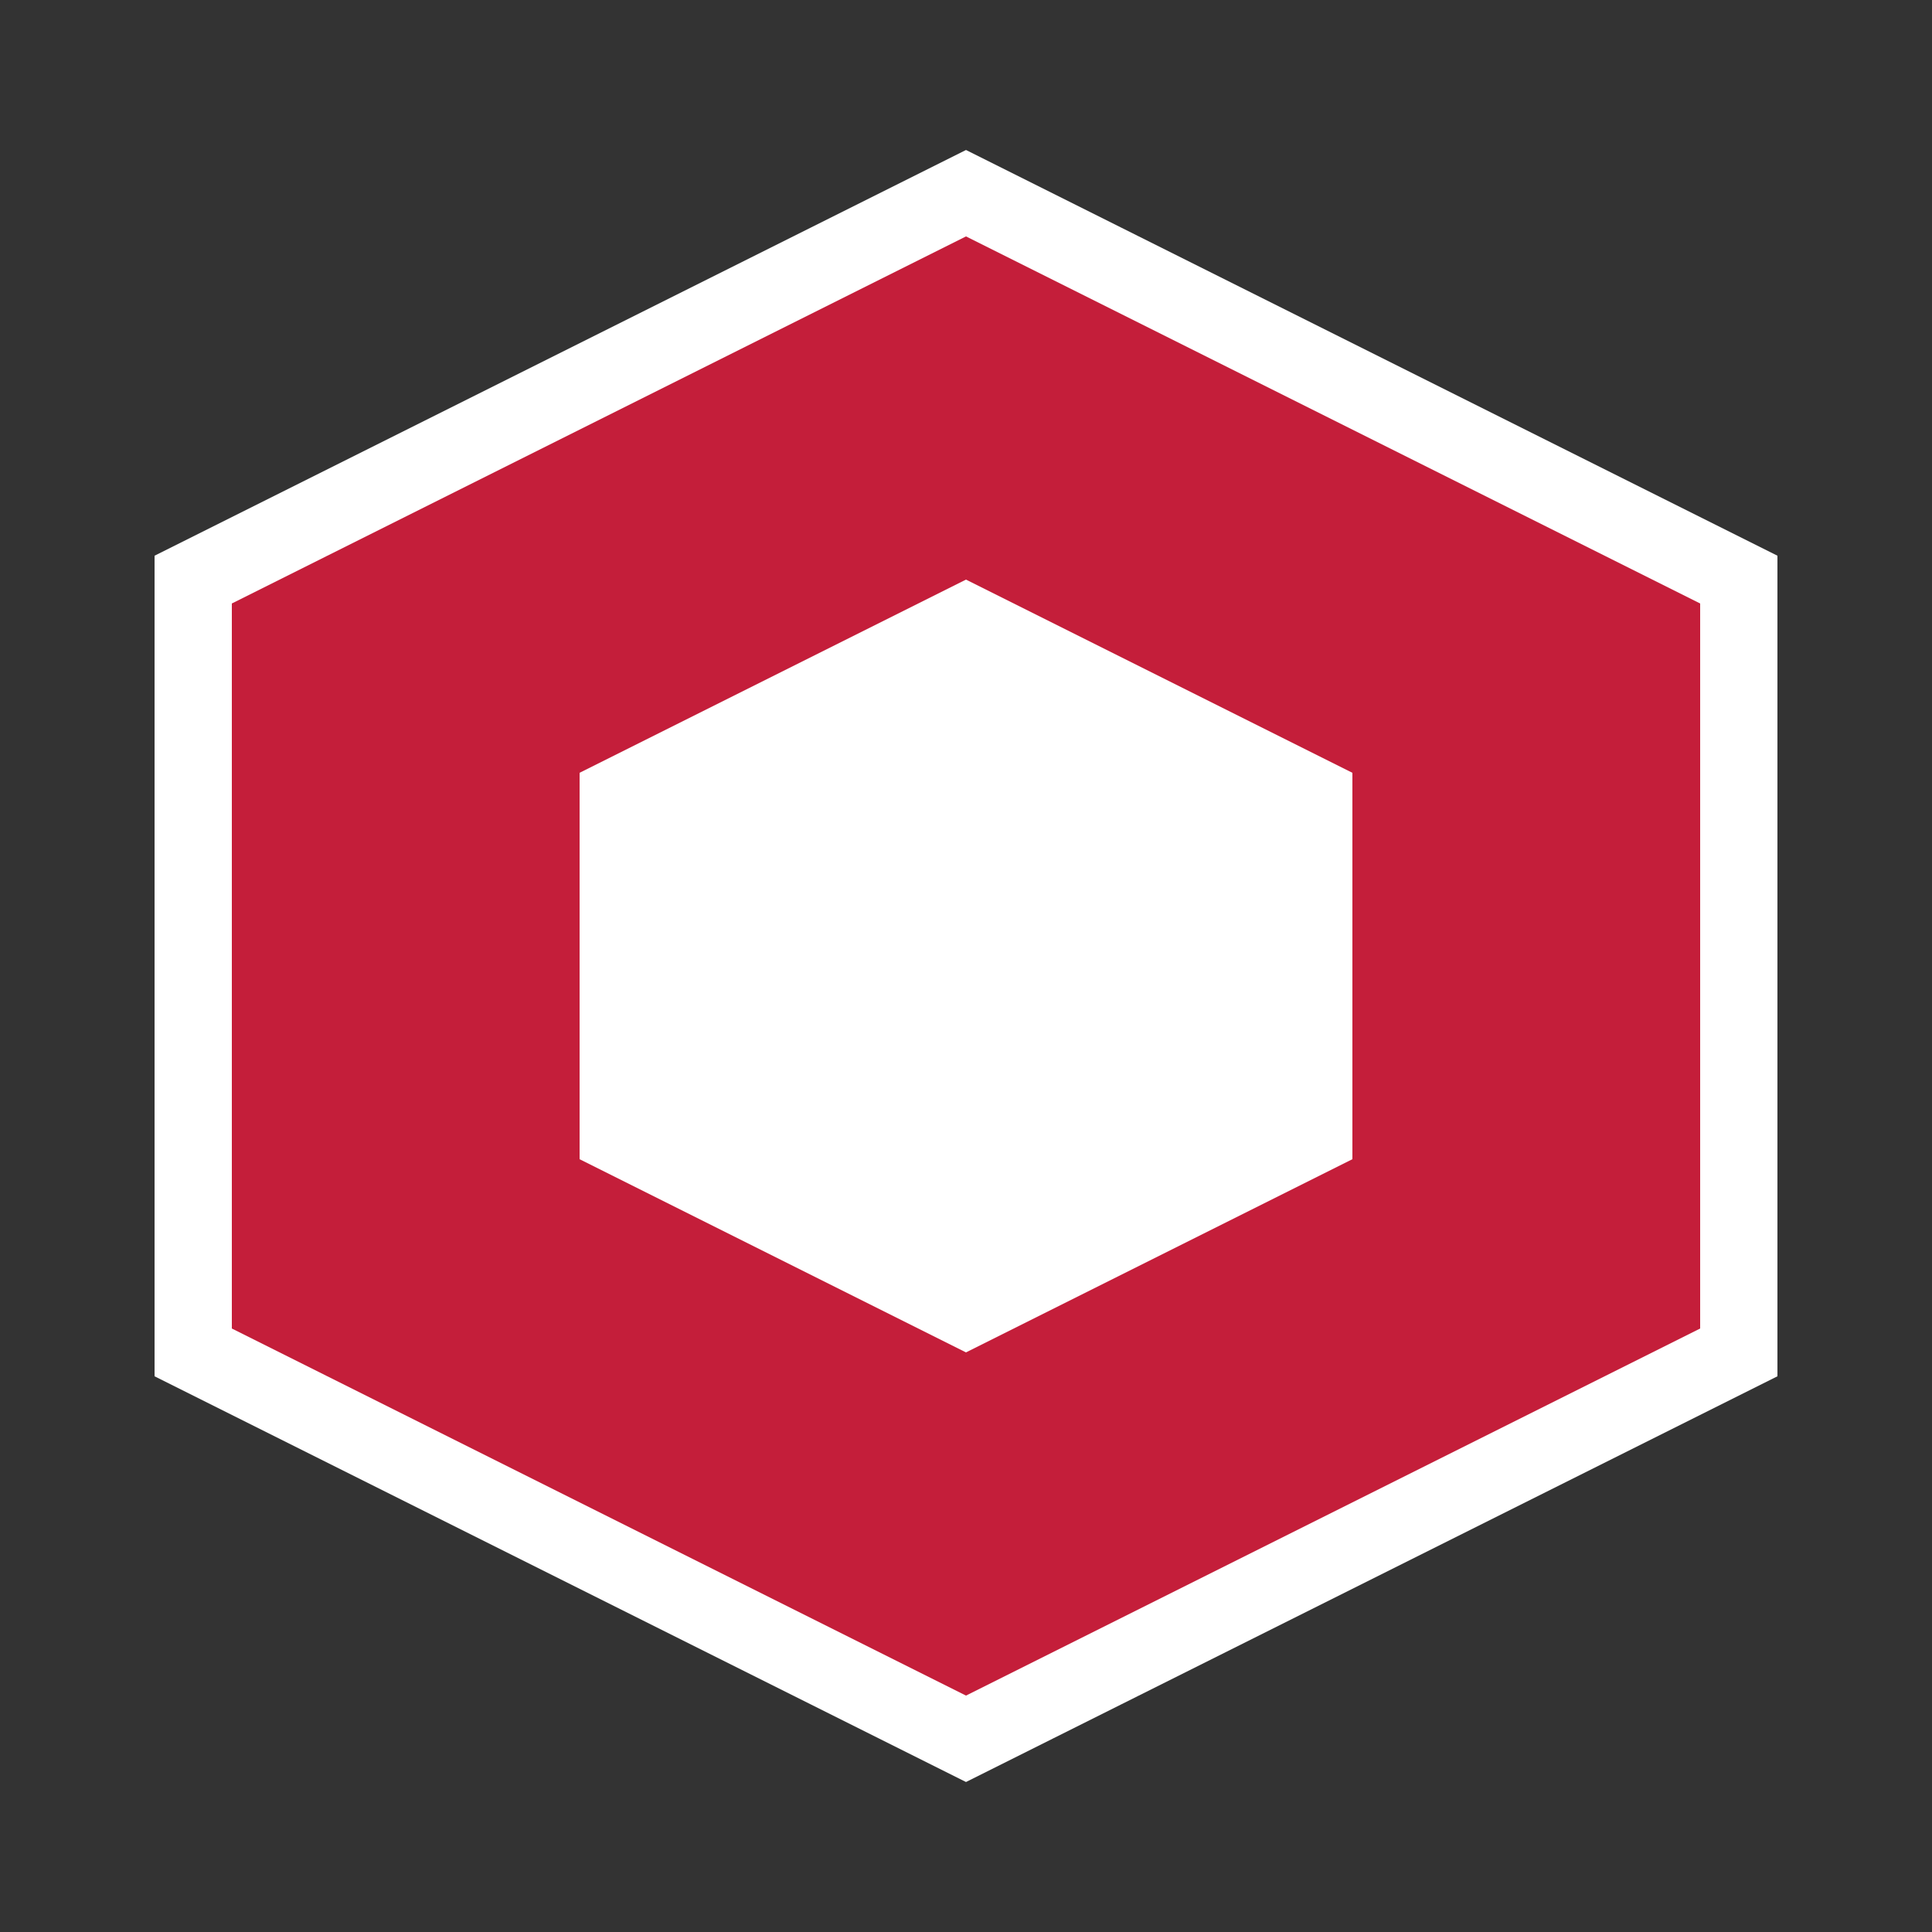 <svg width="50" height="50" viewBox="0 0 50 50" fill="none" xmlns="http://www.w3.org/2000/svg">
    <rect x="0" y="0" width="50" height="50" fill="#333333" stroke="none"/>
    <path d="M25 5L45 15V35L25 45L5 35V15L25 5Z" fill="#c41e3a" stroke="#fff" stroke-width="2"/>
    <path d="M25 15L35 20V30L25 35L15 30V20L25 15Z" fill="#fff"/>
</svg>